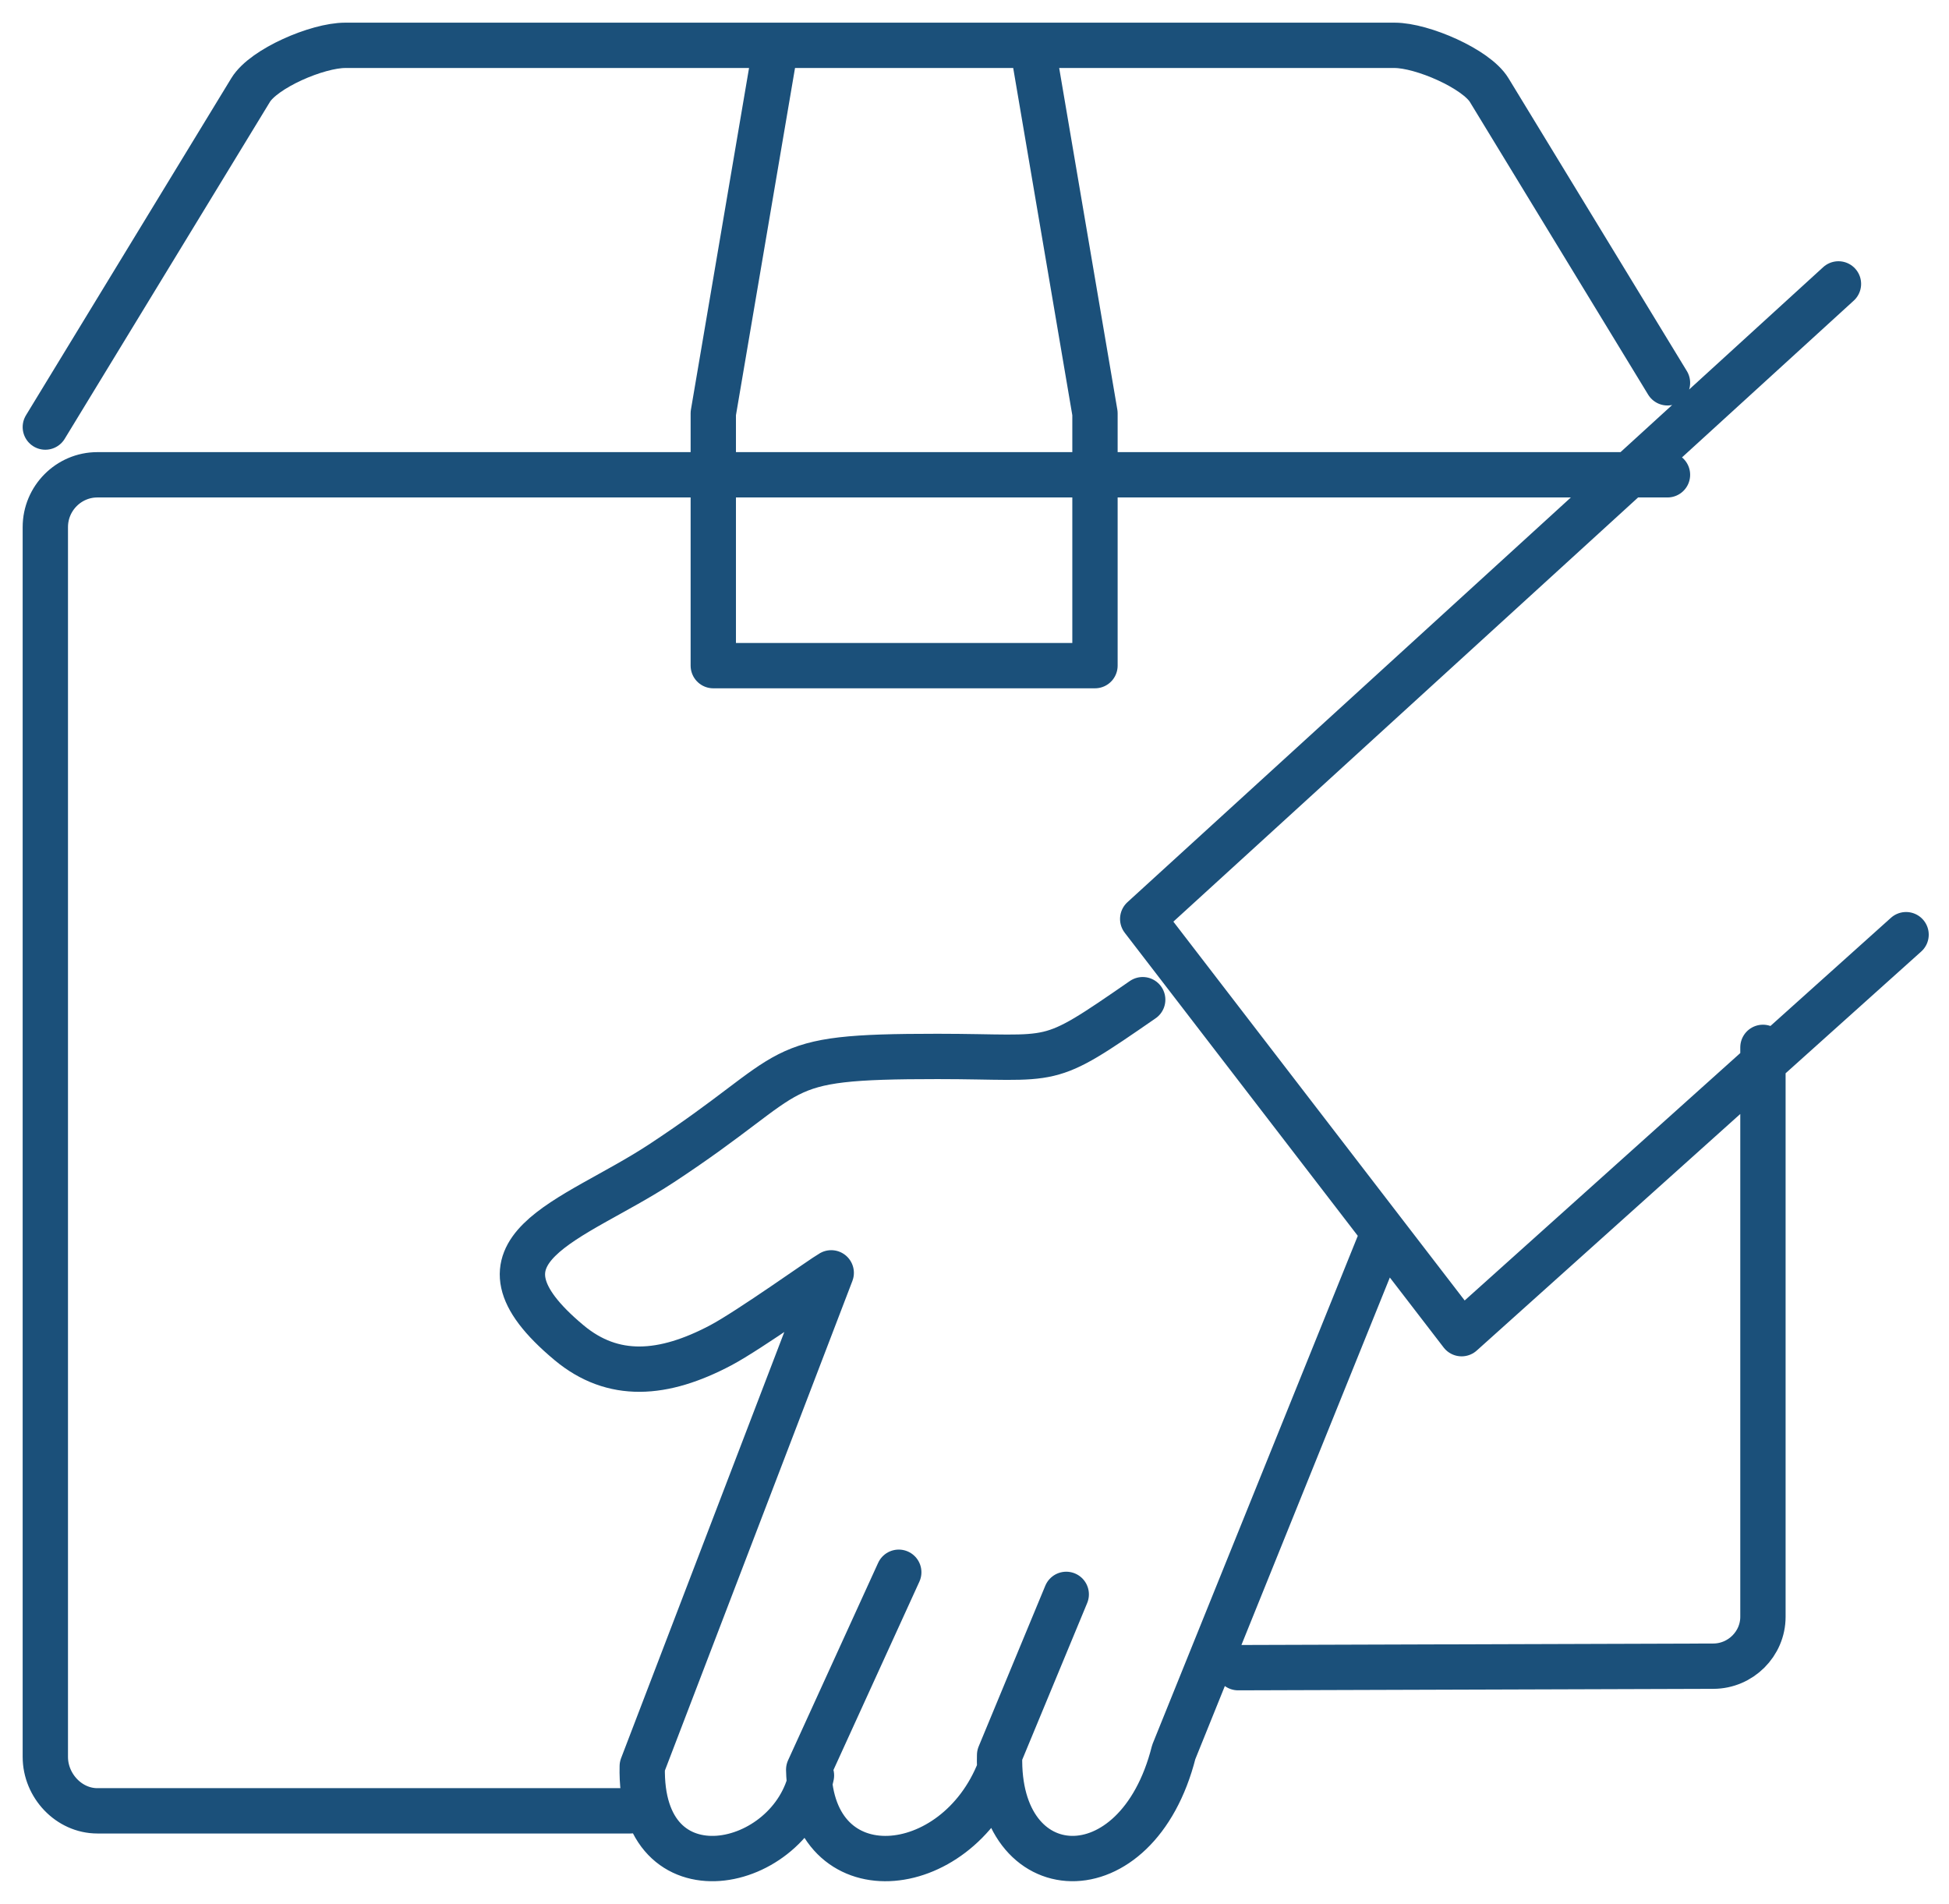 <svg xmlns:xlink="http://www.w3.org/1999/xlink" xmlns="http://www.w3.org/2000/svg" version="1.1" viewBox="0 0 43 42" height="42px" width="43px">
    <title>icon-vorteil-versand</title>
    <g stroke-linejoin="round" stroke-linecap="round" fill-rule="evenodd" fill="none" stroke-width="1" stroke="none" id="Symbols">
        <g stroke="#1B507A" transform="translate(-280, -108)" id="service">
            <g transform="translate(281, 109)" id="icon-vorteil-versand">
                <path id="icon-versand" d="M22.524,34.172 L21.054,37.718 C20.973,40.681 24.084,40.862 24.896,37.65 L29.474,26.316 M18.829,33.684 L16.842,38.039 C16.9,40.792 20.092,40.512 21.053,38.039 M24.211,21.053 C22.02,22.568 22.367,22.305 19.684,22.305 C15.87,22.305 16.769,22.579 13.583,24.67 C11.623,25.956 9.068,26.545 11.556,28.621 C12.525,29.429 13.634,29.348 14.902,28.677 C15.526,28.348 17.158,27.18 17.339,27.079 L13.17,37.964 C13.096,41.001 16.477,40.276 16.903,38.166 M39.561,5.263 L24.211,19.272 L31.247,28.421 L41.053,19.619 M21.776,0 L23.158,8.118 L23.158,13.684 L14.737,13.684 L14.737,8.118 L16.118,0 M0,8.421 L4.529,0.987 C4.82,0.509 6.002,0 6.617,0 L29.767,0 C30.382,0 31.571,0.52 31.855,0.987 L35.789,7.445 M12.91,38.947 L1.148,38.947 C0.519,38.947 0,38.392 0,37.757 L0,10.628 C0,9.993 0.516,9.474 1.148,9.474 L35.789,9.474 M37.895,22.105 L37.895,34.667 C37.895,35.264 37.402,35.754 36.802,35.756 L26.316,35.789"></path>
            </g>
        </g>
    </g>
</svg>